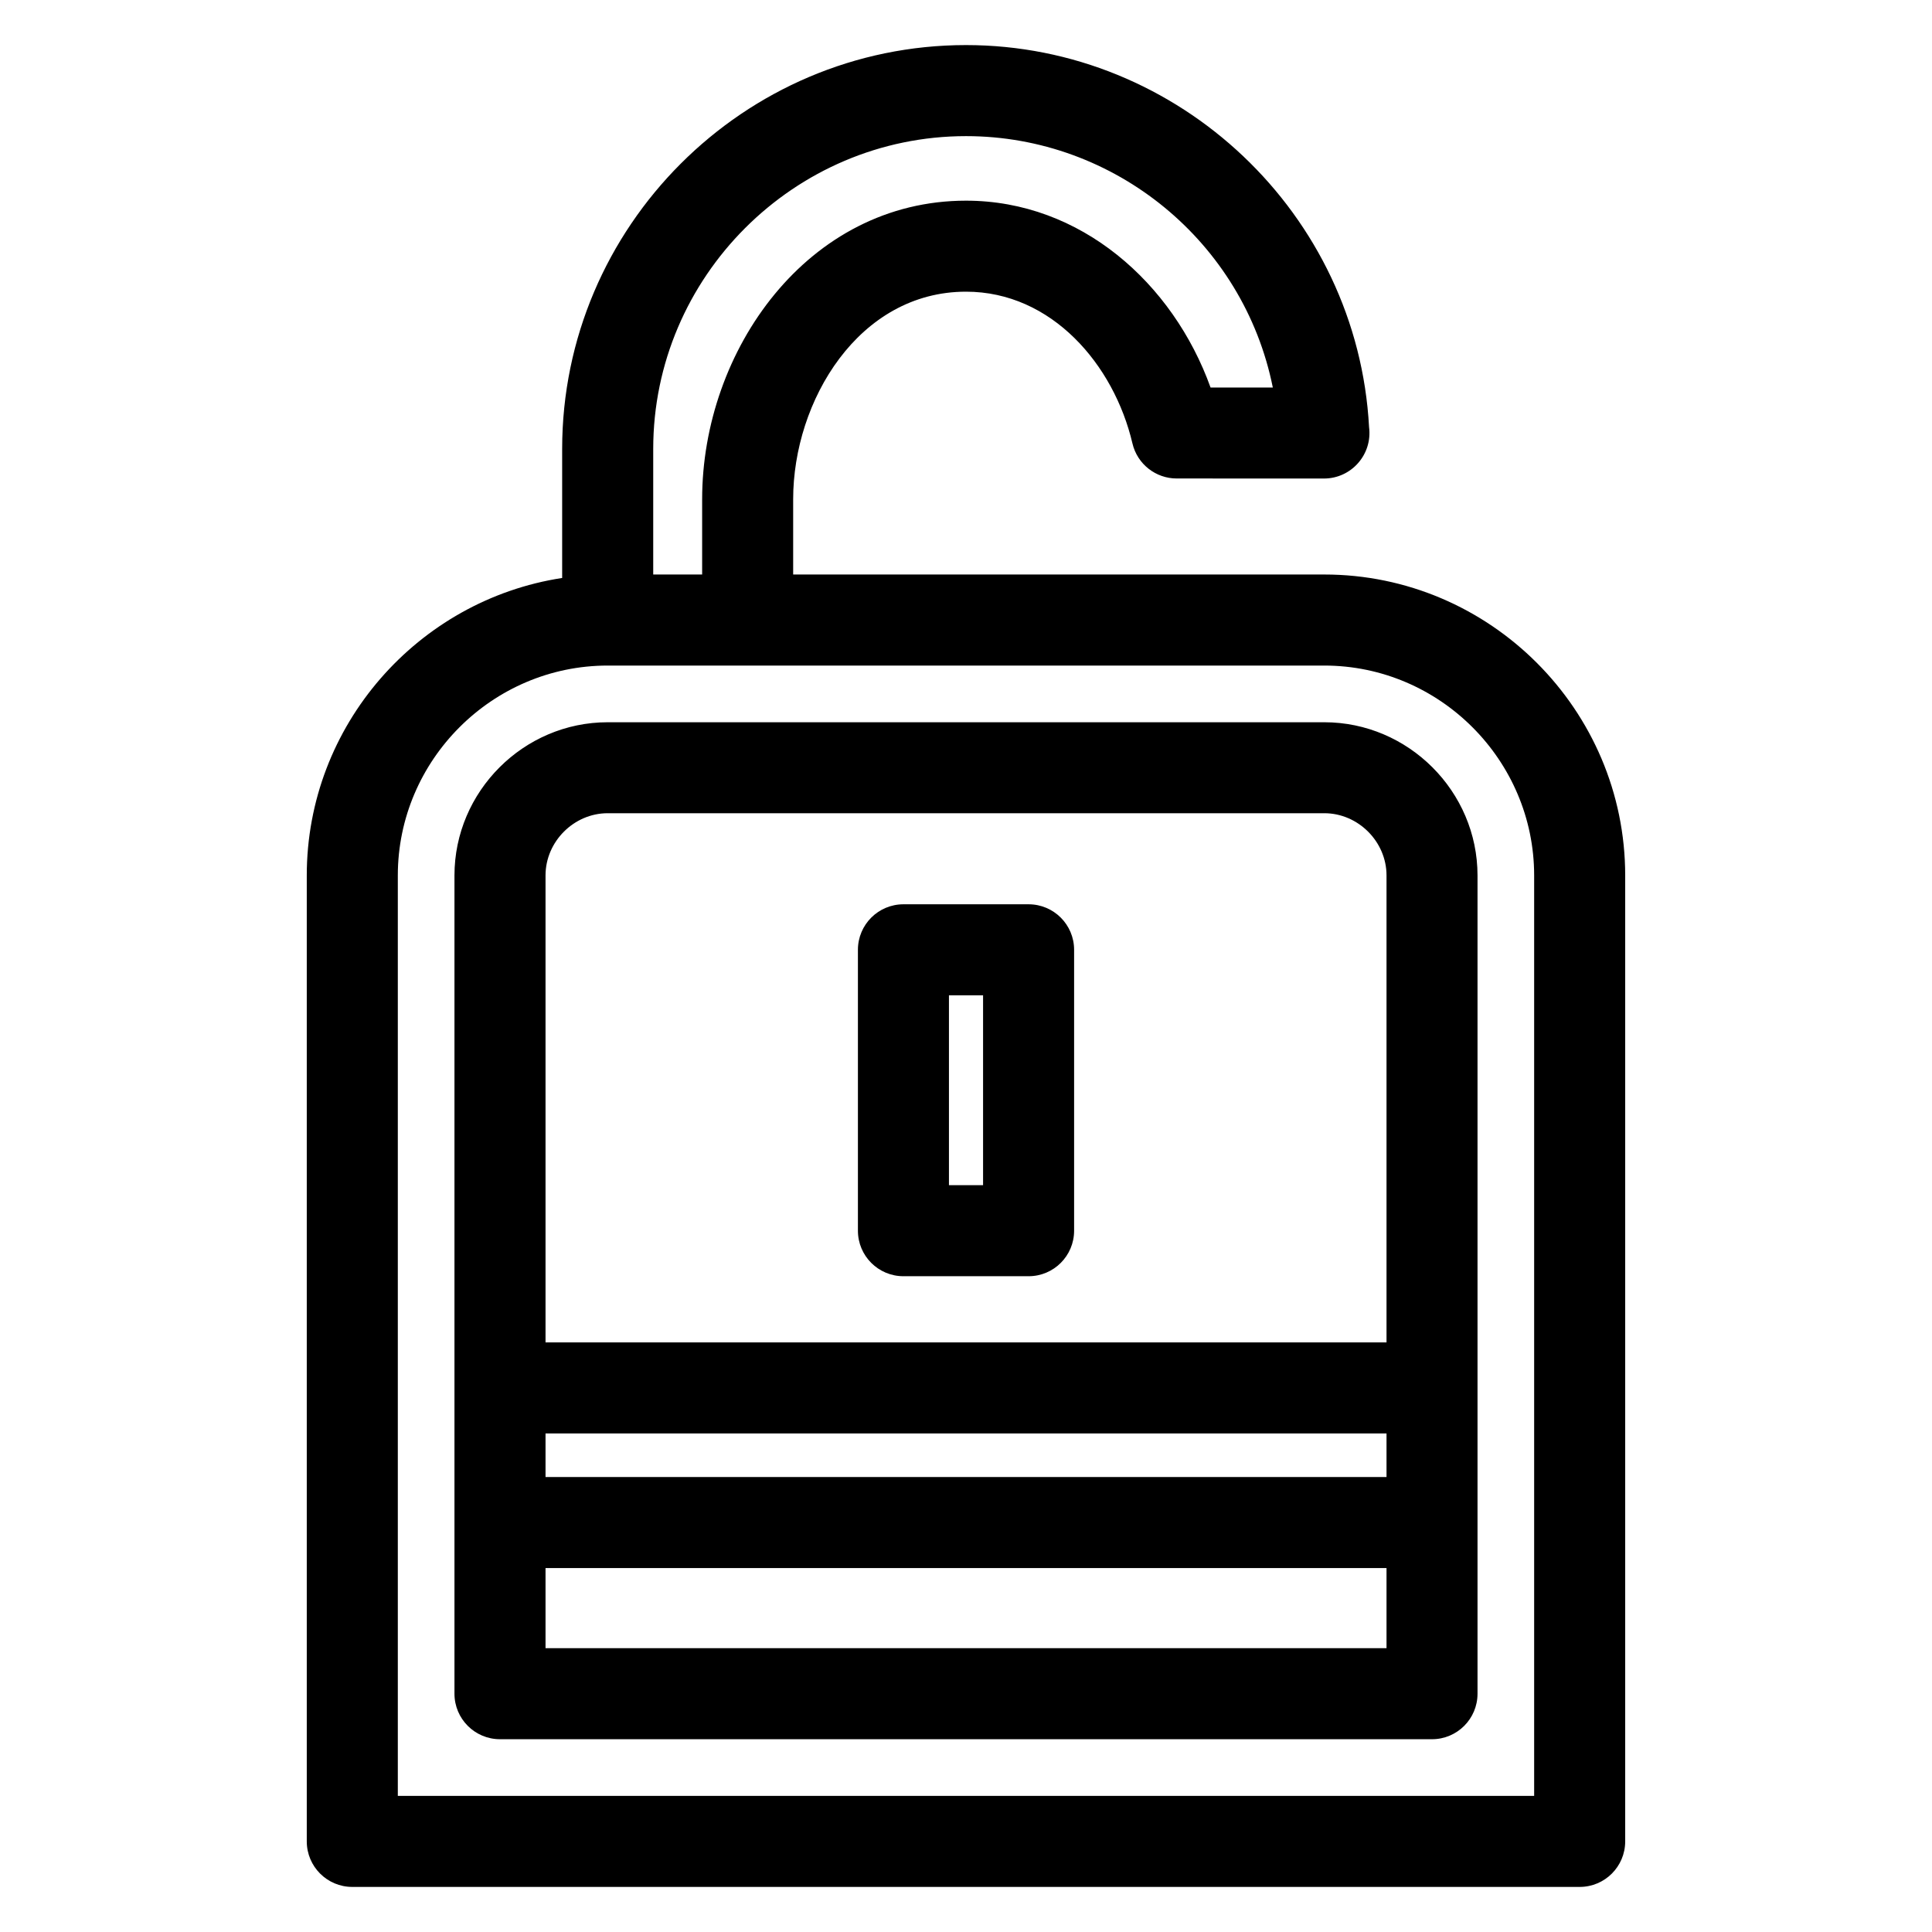 <?xml version="1.0" encoding="UTF-8"?>
<!-- Uploaded to: ICON Repo, www.svgrepo.com, Generator: ICON Repo Mixer Tools -->
<svg fill="#000000" width="800px" height="800px" version="1.1" viewBox="144 144 512 512" xmlns="http://www.w3.org/2000/svg">
 <path d="m317.11 296.25h12.965v-19.957c0-39.422 27.98-79.113 69.926-79.113 30.402 0 54.871 21.863 64.809 49.516h16.5c-7.742-38.57-41.875-66.621-81.309-66.621-45.562 0-82.891 37.328-82.891 82.891v33.289zm-28.539 239.18h222.87v-11.555h-222.87zm222.87 24.125h-222.87v21.227h222.87zm-222.87-59.809h222.87v-123.75c0-8.961-7.523-16.484-16.484-16.484h-189.91c-8.961 0-16.477 7.523-16.477 16.484zm94.848-116.1h33.168c6.664 0 12.062 5.402 12.062 12.062v74.441c0 6.664-5.398 12.062-12.062 12.062h-33.168c-6.664 0-12.062-5.398-12.062-12.062v-74.441c0-6.66 5.398-12.062 12.062-12.062zm21.105 24.125h-9.043v50.316h9.043zm-50.324-111.52h140.75c43.887 0 79.742 35.863 79.742 79.75v255.99c0 6.66-5.398 12.062-12.062 12.062h-325.27c-6.66 0-12.062-5.402-12.062-12.062v-255.99c0-39.793 29.473-72.977 67.68-78.832v-34.203c0-58.879 48.129-107.02 107.02-107.02 56.555 0 103.78 44.809 106.82 101.26 0.93 7.195-4.664 13.609-11.961 13.609l-39.02-0.012c-5.481 0.008-10.438-3.754-11.734-9.32-4.902-20.832-21.363-40.184-44.105-40.184-28.445 0-45.801 28.984-45.801 54.988v19.957zm169.3 308.66h-247c-6.66 0-12.062-5.398-12.062-12.062v-216.84c0-22.285 18.328-40.605 40.605-40.605h189.91c22.277 0 40.605 18.32 40.605 40.605v216.84c0 6.664-5.402 12.062-12.062 12.062zm-28.543-284.53h-189.91c-30.566 0-55.621 25.051-55.621 55.621v243.93h301.14v-243.93c0-30.566-25.051-55.621-55.621-55.621z"/>
</svg>